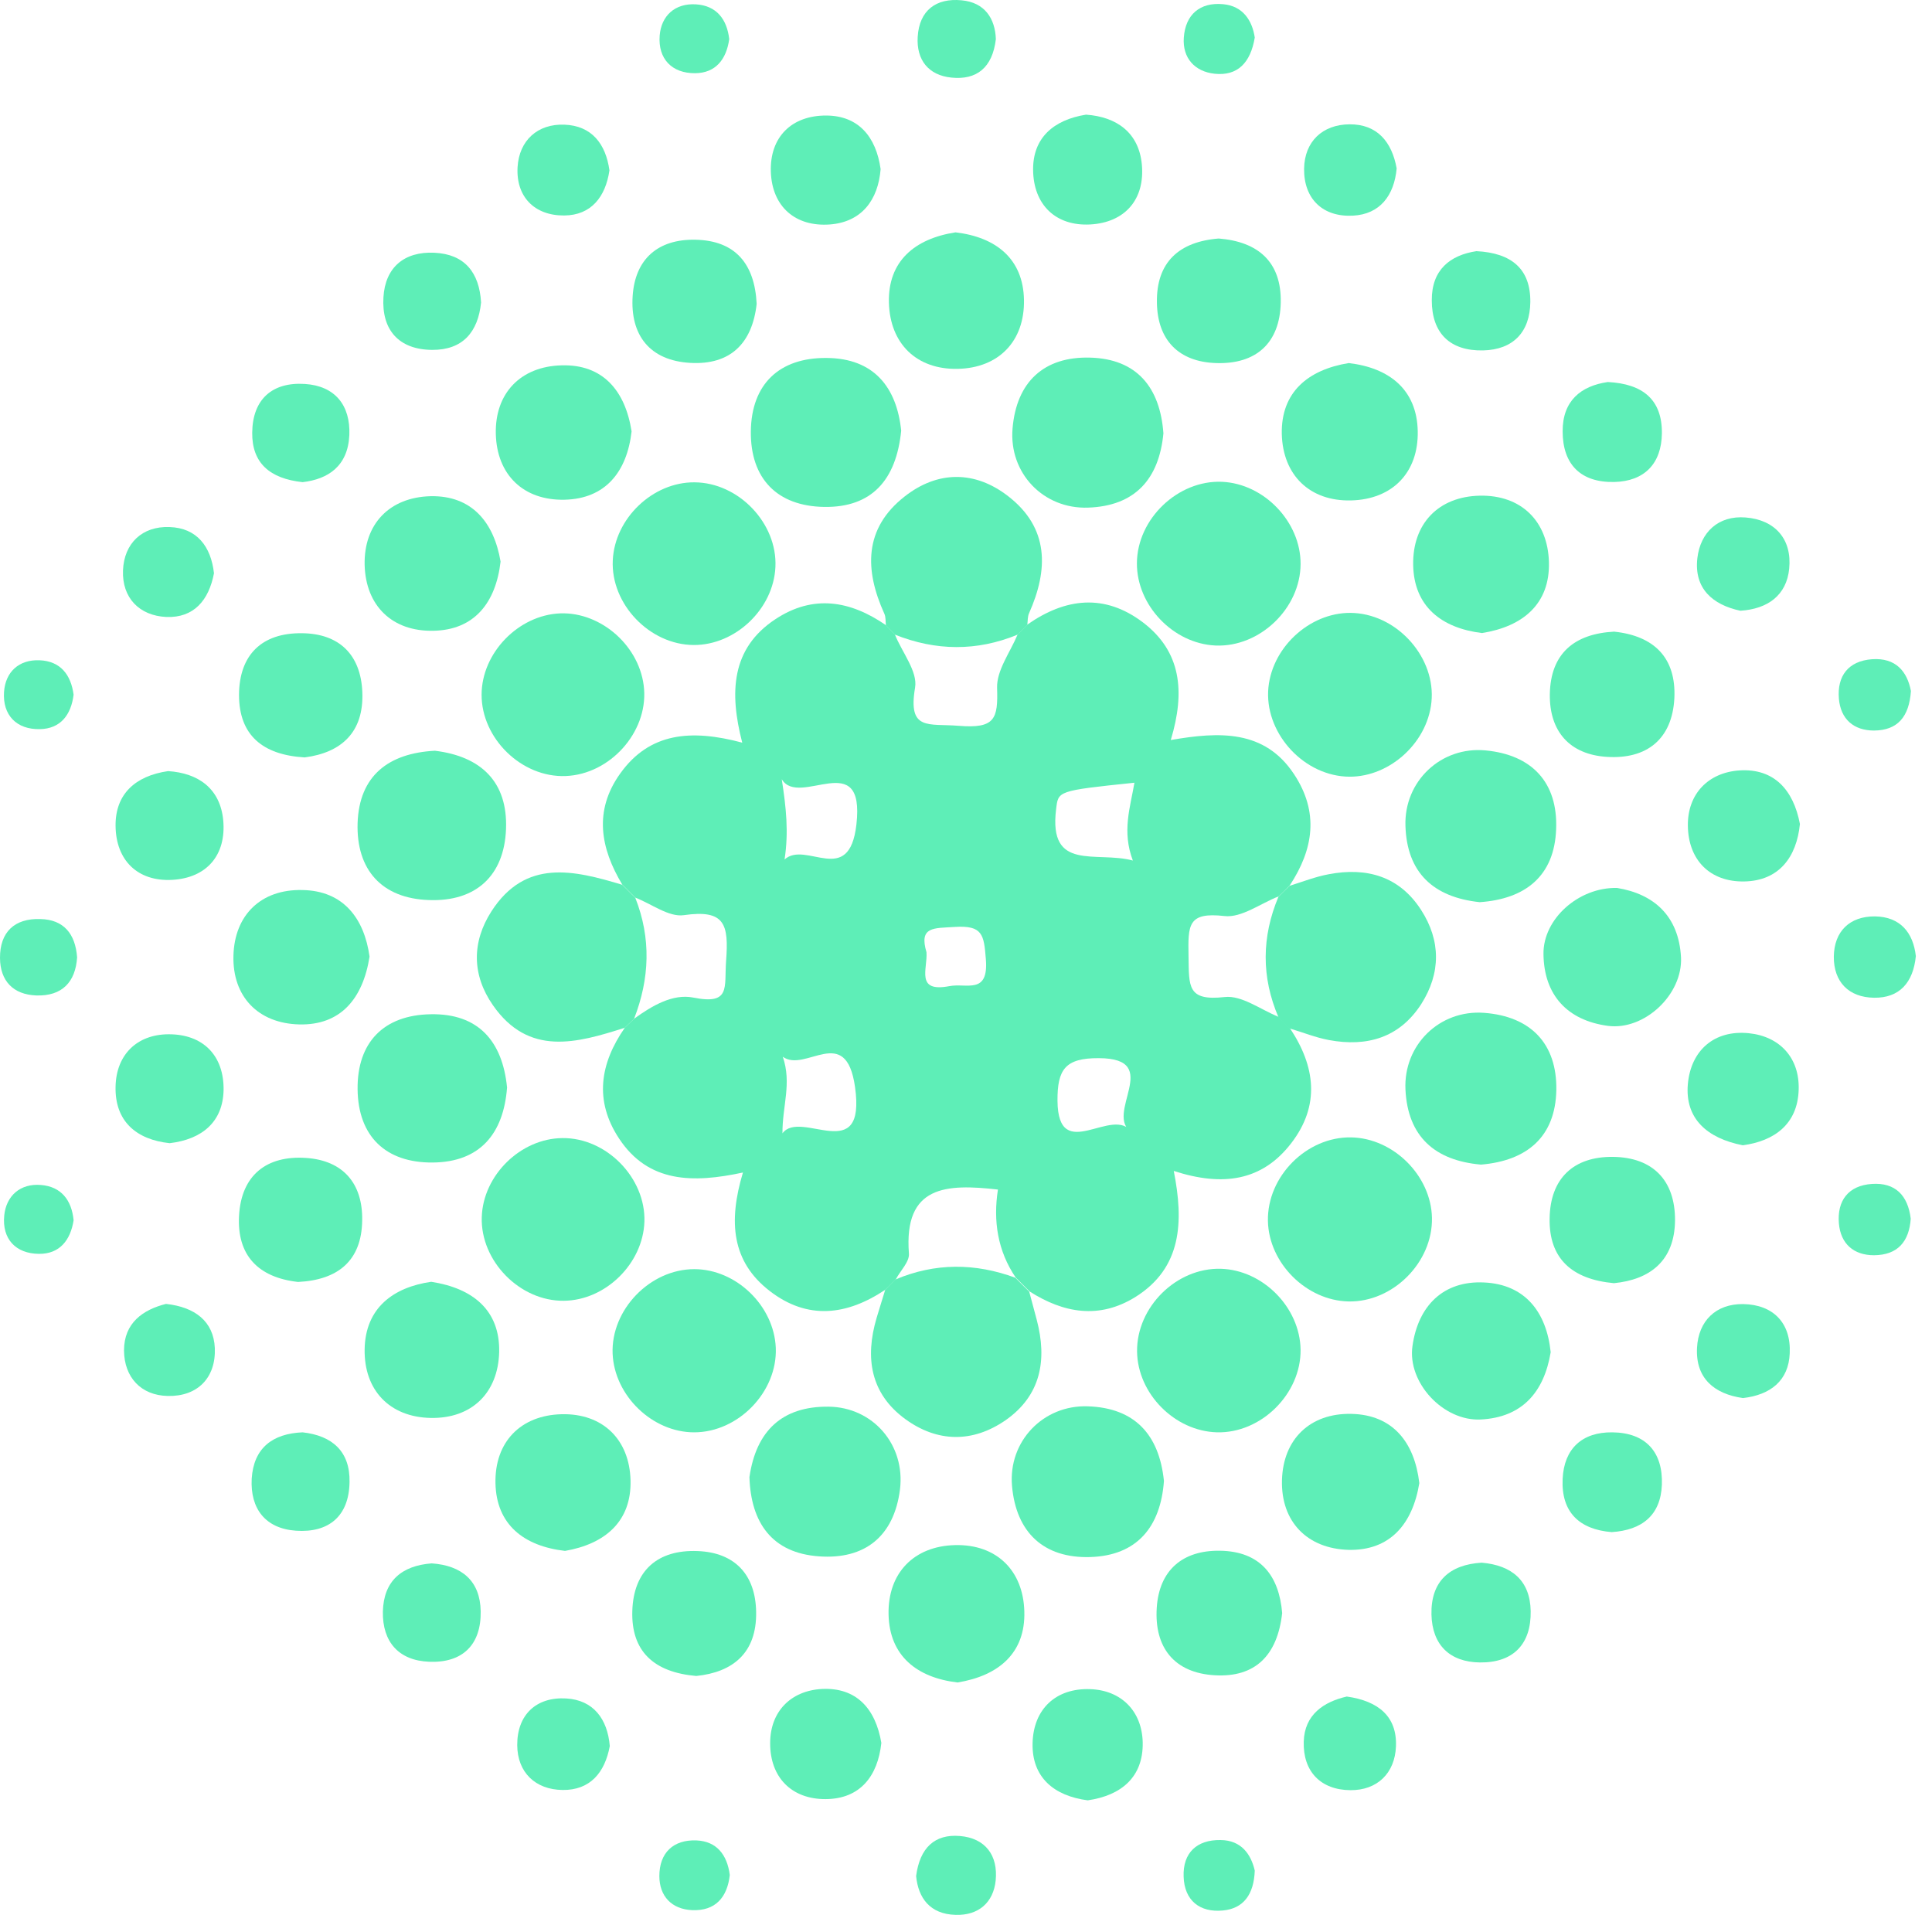 <svg width="110" height="110" viewBox="0 0 110 110" fill="none" xmlns="http://www.w3.org/2000/svg">
<path d="M50.41 73.429C48.23 74.89 45.989 75.18 43.819 73.499C41.66 71.829 41.46 69.559 42.3 66.758C39.47 67.368 36.92 67.358 35.25 64.828C33.82 62.668 34.16 60.547 35.58 58.507C35.76 58.337 35.93 58.167 36.11 57.997C37.12 57.267 38.3 56.567 39.469 56.797C41.62 57.227 41.23 56.227 41.34 54.716C41.499 52.626 41.28 51.766 38.93 52.106C38.08 52.226 37.1 51.466 36.17 51.106C35.92 50.856 35.68 50.616 35.43 50.366C34.18 48.285 33.8 46.155 35.31 44.044C36.98 41.704 39.349 41.504 42.26 42.284C41.52 39.424 41.63 36.913 44.15 35.253C46.3 33.833 48.41 34.193 50.44 35.593C50.61 35.773 50.779 35.943 50.95 36.123C51.359 37.143 52.26 38.234 52.1 39.154C51.68 41.634 52.859 41.184 54.58 41.324C56.65 41.494 56.83 40.934 56.77 39.164C56.739 38.164 57.52 37.133 57.94 36.123C58.12 35.933 58.31 35.753 58.49 35.563C60.66 34.043 62.889 33.783 65.07 35.433C67.24 37.083 67.499 39.354 66.659 42.134C69.419 41.654 72 41.534 73.68 44.084C75.11 46.245 74.79 48.355 73.43 50.416C73.22 50.626 73.01 50.836 72.8 51.036C71.77 51.436 70.689 52.266 69.719 52.156C67.62 51.916 67.64 52.666 67.67 54.446C67.7 56.166 67.59 57.007 69.73 56.767C70.7 56.657 71.78 57.487 72.8 57.897C73.01 58.107 73.23 58.317 73.44 58.537C74.89 60.707 75.18 62.938 73.51 65.098C71.859 67.238 69.629 67.578 66.829 66.668C67.4 69.559 67.299 72.189 64.639 73.849C62.59 75.12 60.56 74.769 58.62 73.529C58.36 73.269 58.09 72.999 57.83 72.739C56.8 71.219 56.539 69.509 56.819 67.728C53.889 67.398 51.45 67.478 51.75 71.369C51.79 71.839 51.27 72.339 51.01 72.829C50.8 73.039 50.61 73.239 50.41 73.429ZM64.46 64.488C62.779 63.468 66.31 60.257 62.56 60.247C60.64 60.237 60.2 60.897 60.209 62.668C60.239 66.378 63.4 62.858 64.46 64.488ZM44.55 64.528C45.58 63.118 49.33 66.458 48.68 61.877C48.16 58.237 45.849 61.107 44.569 60.167C45.09 61.687 44.54 62.958 44.55 64.528ZM64.59 44.565C60.15 45.025 60.26 45.035 60.13 46.075C59.69 49.655 62.4 48.435 64.5 48.995C63.87 47.335 64.35 45.975 64.59 44.565ZM44.51 44.365C44.76 45.985 44.91 47.365 44.67 48.935C45.89 47.835 48.349 50.546 48.76 46.945C49.27 42.484 45.499 46.025 44.51 44.365ZM52.75 54.216C52.82 55.166 52.11 56.517 54.05 56.147C55.03 55.956 56.3 56.657 56.13 54.606C56.02 53.216 55.95 52.676 54.36 52.776C53.17 52.856 52.31 52.736 52.75 54.216Z" fill="#5EEEB7"/>
<path d="M50.95 36.133C50.781 35.953 50.611 35.783 50.441 35.603C50.411 35.383 50.441 35.133 50.351 34.943C49.221 32.452 49.181 30.092 51.501 28.272C53.381 26.791 55.511 26.782 57.401 28.252C59.731 30.052 59.701 32.422 58.591 34.913C58.501 35.113 58.521 35.353 58.491 35.573C58.311 35.763 58.121 35.943 57.941 36.133C55.611 37.093 53.281 37.063 50.95 36.133Z" fill="#5EEEB7"/>
<path d="M73.43 58.557C73.22 58.347 73 58.137 72.79 57.917C71.81 55.626 71.83 53.346 72.79 51.056C73 50.846 73.21 50.636 73.42 50.436C74.16 50.206 74.89 49.916 75.65 49.776C77.81 49.365 79.67 49.886 80.91 51.806C82.04 53.556 82.04 55.406 80.92 57.167C79.68 59.087 77.83 59.617 75.67 59.217C74.91 59.077 74.18 58.777 73.43 58.557Z" fill="#5EEEB7"/>
<path d="M57.809 72.749C58.069 73.019 58.339 73.28 58.599 73.54C58.739 74.08 58.889 74.61 59.029 75.15C59.629 77.43 59.269 79.461 57.239 80.871C55.379 82.151 53.379 82.131 51.549 80.801C49.559 79.351 49.239 77.31 49.909 75.04C50.069 74.5 50.239 73.97 50.399 73.44C50.589 73.24 50.789 73.049 50.979 72.85C53.249 71.889 55.529 71.909 57.809 72.749Z" fill="#5EEEB7"/>
<path d="M36.101 58.007C35.921 58.177 35.751 58.347 35.571 58.517C32.841 59.387 30.101 60.167 28.061 57.227C26.871 55.517 26.851 53.646 27.981 51.886C29.921 48.876 32.671 49.546 35.431 50.376C35.681 50.626 35.921 50.866 36.171 51.116C37.081 53.426 36.991 55.717 36.101 58.007Z" fill="#5EEEB7"/>
<path d="M81.53 69.338C81.58 71.869 79.31 74.149 76.78 74.099C74.38 74.049 72.24 71.919 72.19 69.518C72.14 66.978 74.4 64.708 76.94 64.758C79.34 64.808 81.48 66.938 81.53 69.338Z" fill="#5EEEB7"/>
<path d="M32.1 74.06C29.6 74.09 27.35 71.799 27.43 69.299C27.5 66.918 29.64 64.818 32.02 64.798C34.52 64.768 36.77 67.058 36.69 69.559C36.61 71.939 34.48 74.04 32.1 74.06Z" fill="#5EEEB7"/>
<path d="M44.17 76.74C44.27 79.241 42.04 81.551 39.52 81.551C37.14 81.551 34.98 79.461 34.88 77.071C34.78 74.57 37.01 72.26 39.53 72.26C41.91 72.26 44.07 74.34 44.17 76.74Z" fill="#5EEEB7"/>
<path d="M76.6 44.214C74.07 44.054 71.969 41.614 72.219 39.133C72.469 36.723 74.749 34.752 77.12 34.903C79.65 35.063 81.76 37.503 81.499 39.983C81.249 42.394 78.96 44.364 76.6 44.214Z" fill="#5EEEB7"/>
<path d="M31.89 34.923C34.25 34.833 36.48 36.833 36.67 39.224C36.87 41.704 34.73 44.084 32.21 44.184C29.71 44.284 27.41 42.054 27.42 39.544C27.43 37.173 29.51 35.023 31.89 34.923Z" fill="#5EEEB7"/>
<path d="M74.05 32.112C74.04 34.643 71.721 36.863 69.201 36.753C66.8 36.643 64.721 34.473 64.731 32.072C64.74 29.542 67.07 27.322 69.581 27.432C71.981 27.542 74.061 29.722 74.05 32.112Z" fill="#5EEEB7"/>
<path d="M39.539 27.462C42.049 27.472 44.269 29.792 44.149 32.283C44.039 34.673 41.87 36.734 39.499 36.724C36.989 36.714 34.769 34.393 34.889 31.903C34.999 29.512 37.169 27.442 39.539 27.462Z" fill="#5EEEB7"/>
<path d="M74.05 76.84C74.081 79.36 71.8 81.62 69.281 81.55C66.88 81.48 64.77 79.35 64.74 76.95C64.71 74.419 66.981 72.169 69.51 72.239C71.91 72.309 74.01 74.439 74.05 76.84Z" fill="#5EEEB7"/>
<path d="M42.67 84.101C43.05 81.471 44.53 80.06 47.18 80.09C49.71 80.12 51.56 82.271 51.24 84.811C50.9 87.472 49.24 88.802 46.63 88.612C43.95 88.422 42.75 86.691 42.67 84.101Z" fill="#5EEEB7"/>
<path d="M84.321 66.308C81.691 66.078 80.151 64.708 80.021 62.037C79.901 59.497 81.961 57.477 84.501 57.667C87.151 57.867 88.651 59.417 88.611 62.057C88.561 64.728 86.941 66.088 84.321 66.308Z" fill="#5EEEB7"/>
<path d="M28.87 61.918C28.67 64.548 27.33 66.169 24.63 66.189C21.96 66.209 20.39 64.698 20.36 62.018C20.33 59.347 21.85 57.787 24.53 57.747C27.23 57.697 28.61 59.278 28.87 61.918Z" fill="#5EEEB7"/>
<path d="M66.27 84.321C66.08 86.931 64.74 88.572 62.07 88.652C59.43 88.732 57.85 87.251 57.62 84.601C57.4 82.061 59.4 79.98 61.94 80.07C64.61 80.16 66 81.68 66.27 84.321Z" fill="#5EEEB7"/>
<path d="M84.25 51.366C81.61 51.086 80.1 49.686 80.02 47.015C79.94 44.475 82.05 42.485 84.58 42.725C87.23 42.975 88.7 44.555 88.6 47.196C88.51 49.866 86.86 51.186 84.25 51.366Z" fill="#5EEEB7"/>
<path d="M24.761 42.744C27.39 43.064 28.911 44.514 28.811 47.195C28.711 49.875 27.081 51.346 24.421 51.245C21.741 51.156 20.28 49.525 20.36 46.865C20.451 44.164 22.12 42.884 24.761 42.744Z" fill="#5EEEB7"/>
<path d="M51.31 24.522C51.03 27.332 49.63 28.902 46.93 28.862C44.24 28.822 42.72 27.242 42.75 24.562C42.78 21.871 44.37 20.361 47.05 20.381C49.77 20.391 51.06 22.071 51.31 24.522Z" fill="#5EEEB7"/>
<path d="M66.24 24.672C65.99 27.292 64.61 28.812 61.95 28.902C59.41 28.992 57.44 26.942 57.65 24.401C57.87 21.751 59.43 20.291 62.06 20.361C64.73 20.431 66.05 22.061 66.24 24.672Z" fill="#5EEEB7"/>
<path d="M32.17 88.302C29.82 88.031 28.26 86.801 28.21 84.451C28.16 82.101 29.64 80.58 31.97 80.52C34.31 80.46 35.84 81.951 35.9 84.281C35.96 86.641 34.43 87.912 32.17 88.302Z" fill="#5EEEB7"/>
<path d="M54.521 95.793C52.211 95.523 50.641 94.282 50.591 91.922C50.541 89.562 52.031 88.031 54.371 87.972C56.731 87.912 58.261 89.412 58.321 91.752C58.391 94.123 56.851 95.413 54.521 95.793Z" fill="#5EEEB7"/>
<path d="M92.069 50.556C94.159 50.896 95.579 52.146 95.709 54.496C95.819 56.617 93.629 58.687 91.539 58.407C89.249 58.097 87.909 56.667 87.879 54.326C87.849 52.316 89.889 50.506 92.069 50.556Z" fill="#5EEEB7"/>
<path d="M21.041 54.466C20.661 56.876 19.381 58.386 17.031 58.326C14.701 58.266 13.231 56.746 13.291 54.416C13.351 52.085 14.871 50.625 17.201 50.675C19.561 50.705 20.741 52.305 21.041 54.466Z" fill="#5EEEB7"/>
<path d="M54.401 13.229C56.701 13.499 58.261 14.73 58.301 17.08C58.341 19.43 56.861 20.951 54.531 21.001C52.181 21.051 50.671 19.561 50.611 17.23C50.551 14.87 52.081 13.59 54.401 13.229Z" fill="#5EEEB7"/>
<path d="M35.96 24.562C35.7 26.852 34.48 28.402 32.14 28.452C29.8 28.502 28.29 27.032 28.23 24.712C28.17 22.381 29.65 20.861 31.97 20.801C34.32 20.731 35.6 22.241 35.96 24.562Z" fill="#5EEEB7"/>
<path d="M80.81 84.441C80.43 86.771 79.14 88.302 76.77 88.242C74.43 88.171 72.93 86.641 72.99 84.281C73.05 81.941 74.59 80.45 76.94 80.5C79.31 80.55 80.54 82.13 80.81 84.441Z" fill="#5EEEB7"/>
<path d="M76.79 20.671C79.1 20.941 80.67 22.181 80.72 24.541C80.77 26.902 79.28 28.432 76.93 28.492C74.57 28.552 73.04 27.052 72.98 24.712C72.93 22.331 74.47 21.051 76.79 20.671Z" fill="#5EEEB7"/>
<path d="M24.551 72.98C26.961 73.35 28.471 74.63 28.421 76.98C28.361 79.311 26.851 80.781 24.511 80.731C22.191 80.681 20.721 79.16 20.761 76.82C20.801 74.47 22.391 73.29 24.551 72.98Z" fill="#5EEEB7"/>
<path d="M84.38 36.043C82.07 35.763 80.5 34.523 80.46 32.163C80.42 29.802 81.91 28.272 84.25 28.222C86.61 28.172 88.13 29.672 88.19 32.013C88.25 34.383 86.71 35.673 84.38 36.043Z" fill="#5EEEB7"/>
<path d="M28.501 31.973C28.231 34.313 27.011 35.873 24.671 35.913C22.331 35.963 20.821 34.493 20.761 32.163C20.711 29.832 22.181 28.312 24.511 28.252C26.861 28.202 28.121 29.732 28.501 31.973Z" fill="#5EEEB7"/>
<path d="M88.29 76.989C87.91 79.28 86.65 80.7 84.31 80.82C82.18 80.93 80.12 78.72 80.42 76.639C80.74 74.349 82.18 72.899 84.51 73.019C86.82 73.129 88.05 74.689 88.29 76.989Z" fill="#5EEEB7"/>
<path d="M91.901 35.963C94.191 36.203 95.441 37.463 95.331 39.754C95.211 42.074 93.771 43.234 91.501 43.094C89.371 42.964 88.211 41.644 88.241 39.523C88.281 37.203 89.641 36.083 91.901 35.963Z" fill="#5EEEB7"/>
<path d="M91.889 73.059C89.499 72.839 88.189 71.659 88.229 69.378C88.259 67.108 89.579 65.838 91.849 65.868C94.119 65.898 95.379 67.218 95.369 69.478C95.349 71.789 93.939 72.859 91.889 73.059Z" fill="#5EEEB7"/>
<path d="M16.971 72.989C14.711 72.739 13.481 71.479 13.611 69.209C13.741 66.908 15.181 65.778 17.421 65.928C19.531 66.068 20.661 67.379 20.621 69.489C20.591 71.799 19.221 72.879 16.971 72.989Z" fill="#5EEEB7"/>
<path d="M69.39 13.58C71.65 13.76 72.97 14.93 72.92 17.231C72.87 19.541 71.51 20.751 69.23 20.671C67.11 20.601 65.9 19.361 65.87 17.231C65.83 14.94 67.12 13.76 69.39 13.58Z" fill="#5EEEB7"/>
<path d="M17.349 43.124C14.959 42.984 13.609 41.864 13.609 39.564C13.619 37.273 14.919 36.023 17.199 36.053C19.309 36.073 20.539 37.273 20.629 39.394C20.729 41.694 19.429 42.854 17.349 43.124Z" fill="#5EEEB7"/>
<path d="M73.001 91.842C72.731 94.263 71.461 95.513 69.171 95.383C66.851 95.253 65.711 93.793 65.861 91.532C66.001 89.402 67.331 88.262 69.451 88.292C71.791 88.322 72.831 89.752 73.001 91.842Z" fill="#5EEEB7"/>
<path d="M39.641 95.423C37.221 95.213 35.931 94.012 36.001 91.722C36.071 89.412 37.451 88.221 39.721 88.311C41.841 88.391 43.021 89.662 43.051 91.782C43.091 94.122 41.711 95.213 39.641 95.423Z" fill="#5EEEB7"/>
<path d="M43.081 17.3C42.831 19.56 41.571 20.791 39.301 20.661C37.001 20.531 35.871 19.09 36.021 16.85C36.161 14.74 37.471 13.61 39.581 13.649C41.891 13.69 42.971 15.05 43.081 17.3Z" fill="#5EEEB7"/>
<path d="M99.229 65.208C97.189 64.808 95.929 63.687 96.099 61.727C96.269 59.817 97.589 58.627 99.569 58.827C101.339 59.007 102.469 60.237 102.409 62.047C102.349 64.017 101.009 64.968 99.229 65.208Z" fill="#5EEEB7"/>
<path d="M9.66 65.088C7.76 64.888 6.53 63.838 6.58 61.857C6.62 60.057 7.79 58.897 9.59 58.887C11.56 58.877 12.76 60.097 12.73 62.067C12.69 63.868 11.52 64.868 9.66 65.088Z" fill="#5EEEB7"/>
<path d="M61.831 6.528C63.571 6.648 64.841 7.548 65.011 9.359C65.201 11.359 64.041 12.669 62.081 12.779C60.111 12.889 58.841 11.659 58.821 9.679C58.801 7.859 59.971 6.828 61.831 6.528Z" fill="#5EEEB7"/>
<path d="M102.48 46.915C102.29 48.816 101.28 50.146 99.32 50.186C97.36 50.226 96.12 48.966 96.1 47.005C96.08 45.205 97.26 43.985 99.03 43.865C101 43.735 102.11 44.965 102.48 46.915Z" fill="#5EEEB7"/>
<path d="M9.57 43.904C11.29 44.014 12.54 44.895 12.71 46.705C12.89 48.685 11.77 49.985 9.81 50.095C7.85 50.205 6.6 48.995 6.58 47.025C6.56 45.215 7.7 44.174 9.57 43.904Z" fill="#5EEEB7"/>
<path d="M50.18 99.234C49.98 101.124 48.97 102.424 47.01 102.434C45.07 102.444 43.84 101.194 43.85 99.243C43.85 97.453 45.02 96.263 46.79 96.163C48.75 96.063 49.85 97.273 50.18 99.234Z" fill="#5EEEB7"/>
<path d="M50.139 9.629C49.999 11.389 49.059 12.639 47.26 12.779C45.279 12.929 43.959 11.759 43.889 9.789C43.819 7.808 45.069 6.568 47.05 6.578C48.87 6.588 49.88 7.778 50.139 9.629Z" fill="#5EEEB7"/>
<path d="M61.931 102.504C60.011 102.254 58.74 101.194 58.791 99.243C58.84 97.303 60.12 96.103 62.071 96.173C63.84 96.233 65.02 97.423 65.061 99.203C65.1 101.164 63.861 102.224 61.931 102.504Z" fill="#5EEEB7"/>
<path d="M91.76 87.232C89.92 87.082 88.88 86.092 88.97 84.201C89.05 82.481 90.08 81.531 91.8 81.551C93.7 81.571 94.69 82.671 94.62 84.542C94.55 86.272 93.49 87.122 91.76 87.232Z" fill="#5EEEB7"/>
<path d="M84.06 14.3C86.06 14.4 87.15 15.31 87.13 17.2C87.11 18.911 86.15 19.911 84.44 19.951C82.57 19.991 81.52 18.981 81.52 17.1C81.51 15.36 82.56 14.53 84.06 14.3Z" fill="#5EEEB7"/>
<path d="M84.361 88.972C86.091 89.122 87.121 90.002 87.151 91.732C87.181 93.623 86.151 94.673 84.261 94.653C82.541 94.633 81.541 93.653 81.501 91.922C81.461 90.032 82.531 89.082 84.361 88.972Z" fill="#5EEEB7"/>
<path d="M91.541 21.751C93.541 21.851 94.641 22.761 94.621 24.672C94.601 26.392 93.631 27.402 91.911 27.442C90.021 27.482 88.971 26.462 88.971 24.561C88.961 22.821 90.011 21.971 91.541 21.751Z" fill="#5EEEB7"/>
<path d="M27.39 17.22C27.221 18.91 26.341 19.93 24.611 19.921C22.711 19.91 21.721 18.79 21.831 16.93C21.93 15.22 23.021 14.31 24.731 14.39C26.461 14.47 27.291 15.52 27.39 17.22Z" fill="#5EEEB7"/>
<path d="M17.23 81.551C18.93 81.741 19.941 82.651 19.901 84.391C19.87 86.322 18.721 87.282 16.851 87.152C15.12 87.032 14.241 85.912 14.331 84.191C14.441 82.441 15.521 81.621 17.23 81.551Z" fill="#5EEEB7"/>
<path d="M79.52 9.589C79.38 11.129 78.57 12.199 77.03 12.279C75.31 12.369 74.23 11.319 74.25 9.609C74.27 8.068 75.29 7.088 76.84 7.078C78.41 7.068 79.25 8.078 79.52 9.589Z" fill="#5EEEB7"/>
<path d="M34.699 9.699C34.479 11.209 33.659 12.259 32.119 12.269C30.429 12.279 29.369 11.199 29.469 9.509C29.559 8.008 30.599 7.038 32.139 7.098C33.689 7.158 34.489 8.189 34.699 9.699Z" fill="#5EEEB7"/>
<path d="M24.579 89.012C26.29 89.132 27.34 90.002 27.369 91.742C27.399 93.653 26.329 94.693 24.43 94.613C22.7 94.543 21.77 93.483 21.799 91.762C21.84 90.012 22.869 89.142 24.579 89.012Z" fill="#5EEEB7"/>
<path d="M99.24 79.6C97.6 79.37 96.531 78.47 96.621 76.74C96.701 75.2 97.701 74.229 99.251 74.249C100.961 74.279 101.98 75.329 101.9 77.05C101.84 78.61 100.801 79.42 99.24 79.6Z" fill="#5EEEB7"/>
<path d="M9.451 74.239C11.101 74.419 12.161 75.229 12.231 76.75C12.301 78.44 11.251 79.52 9.551 79.48C8.031 79.45 7.071 78.42 7.061 76.89C7.061 75.319 8.141 74.569 9.451 74.239Z" fill="#5EEEB7"/>
<path d="M17.23 27.452C15.36 27.252 14.34 26.362 14.36 24.632C14.38 22.732 15.5 21.741 17.36 21.861C19.07 21.971 19.96 23.072 19.89 24.772C19.81 26.532 18.69 27.282 17.23 27.452Z" fill="#5EEEB7"/>
<path d="M99.089 34.773C97.499 34.433 96.449 33.503 96.639 31.793C96.809 30.302 97.839 29.342 99.379 29.462C101.059 29.592 102.039 30.692 101.869 32.383C101.719 33.883 100.659 34.673 99.089 34.773Z" fill="#5EEEB7"/>
<path d="M34.719 99.413C34.439 100.924 33.599 101.934 32.029 101.914C30.479 101.894 29.459 100.914 29.449 99.363C29.439 97.643 30.519 96.603 32.239 96.703C33.779 96.793 34.589 97.863 34.719 99.413Z" fill="#5EEEB7"/>
<path d="M76.68 96.594C78.47 96.844 79.55 97.724 79.48 99.434C79.42 100.954 78.42 101.935 76.89 101.925C75.2 101.915 74.18 100.864 74.23 99.164C74.27 97.624 75.37 96.894 76.68 96.594Z" fill="#5EEEB7"/>
<path d="M12.183 32.638C11.893 34.168 11.043 35.188 9.473 35.128C7.933 35.058 6.943 34.038 7.003 32.478C7.063 30.938 8.093 29.948 9.653 30.008C11.213 30.058 12.013 31.118 12.183 32.638Z" fill="#5EEEB7"/>
<path d="M109.08 54.436C108.93 55.956 108.14 56.827 106.7 56.807C105.26 56.787 104.4 55.907 104.41 54.466C104.43 53.026 105.31 52.166 106.75 52.176C108.2 52.196 108.93 53.106 109.08 54.436Z" fill="#5EEEB7"/>
<path d="M71.441 106.504C71.391 107.875 70.791 108.665 69.631 108.775C68.311 108.905 67.431 108.205 67.391 106.844C67.341 105.494 68.141 104.744 69.491 104.764C70.691 104.774 71.231 105.594 71.441 106.504Z" fill="#5EEEB7"/>
<path d="M52.16 106.815C52.37 105.204 53.22 104.414 54.65 104.534C56.11 104.654 56.83 105.645 56.69 107.065C56.56 108.325 55.71 109.065 54.41 109.025C52.94 108.985 52.28 108.055 52.16 106.815Z" fill="#5EEEB7"/>
<path d="M41.551 106.755C41.411 108.025 40.731 108.815 39.401 108.755C38.251 108.705 37.541 107.965 37.541 106.815C37.541 105.495 38.331 104.735 39.651 104.785C40.801 104.835 41.401 105.595 41.551 106.755Z" fill="#5EEEB7"/>
<path d="M41.519 2.227C41.359 3.377 40.749 4.158 39.579 4.168C38.249 4.178 37.459 3.347 37.559 2.027C37.649 0.897 38.429 0.177 39.619 0.247C40.789 0.317 41.389 1.087 41.519 2.227Z" fill="#5EEEB7"/>
<path d="M56.7 2.228C56.51 3.848 55.61 4.568 54.17 4.418C52.86 4.288 52.17 3.408 52.25 2.098C52.34 0.587 53.3 -0.123 54.75 0.017C56.06 0.137 56.66 1.047 56.7 2.228Z" fill="#5EEEB7"/>
<path d="M71.441 2.138C71.201 3.578 70.461 4.338 69.151 4.198C68.031 4.078 67.321 3.308 67.401 2.148C67.491 0.828 68.321 0.118 69.631 0.238C70.781 0.338 71.301 1.188 71.441 2.138Z" fill="#5EEEB7"/>
<path d="M4.19 39.554C4.05 40.704 3.44 41.494 2.27 41.514C0.94 41.544 0.14 40.714 0.23 39.394C0.31 38.253 1.08 37.543 2.26 37.593C3.44 37.643 4.04 38.413 4.19 39.554Z" fill="#5EEEB7"/>
<path d="M108.8 39.344C108.7 40.814 108.039 41.584 106.699 41.594C105.529 41.594 104.799 40.934 104.699 39.784C104.589 38.484 105.239 37.634 106.579 37.534C107.939 37.434 108.59 38.234 108.8 39.344Z" fill="#5EEEB7"/>
<path d="M4.39 54.507C4.3 55.907 3.54 56.727 2.06 56.677C0.75 56.627 0.01 55.847 8.82782e-05 54.547C-0.01 53.067 0.83 52.276 2.3 52.327C3.62 52.356 4.29 53.157 4.39 54.507Z" fill="#5EEEB7"/>
<path d="M4.191 69.479C4.011 70.619 3.391 71.399 2.221 71.389C0.891 71.379 0.111 70.539 0.241 69.209C0.351 68.088 1.151 67.368 2.331 67.468C3.481 67.558 4.081 68.328 4.191 69.479Z" fill="#5EEEB7"/>
<path d="M108.789 69.388C108.699 70.688 108.049 71.458 106.699 71.468C105.529 71.468 104.799 70.808 104.699 69.658C104.589 68.358 105.239 67.498 106.579 67.408C107.909 67.318 108.629 68.058 108.789 69.388Z" fill="#5EEEB7"/>
</svg>
